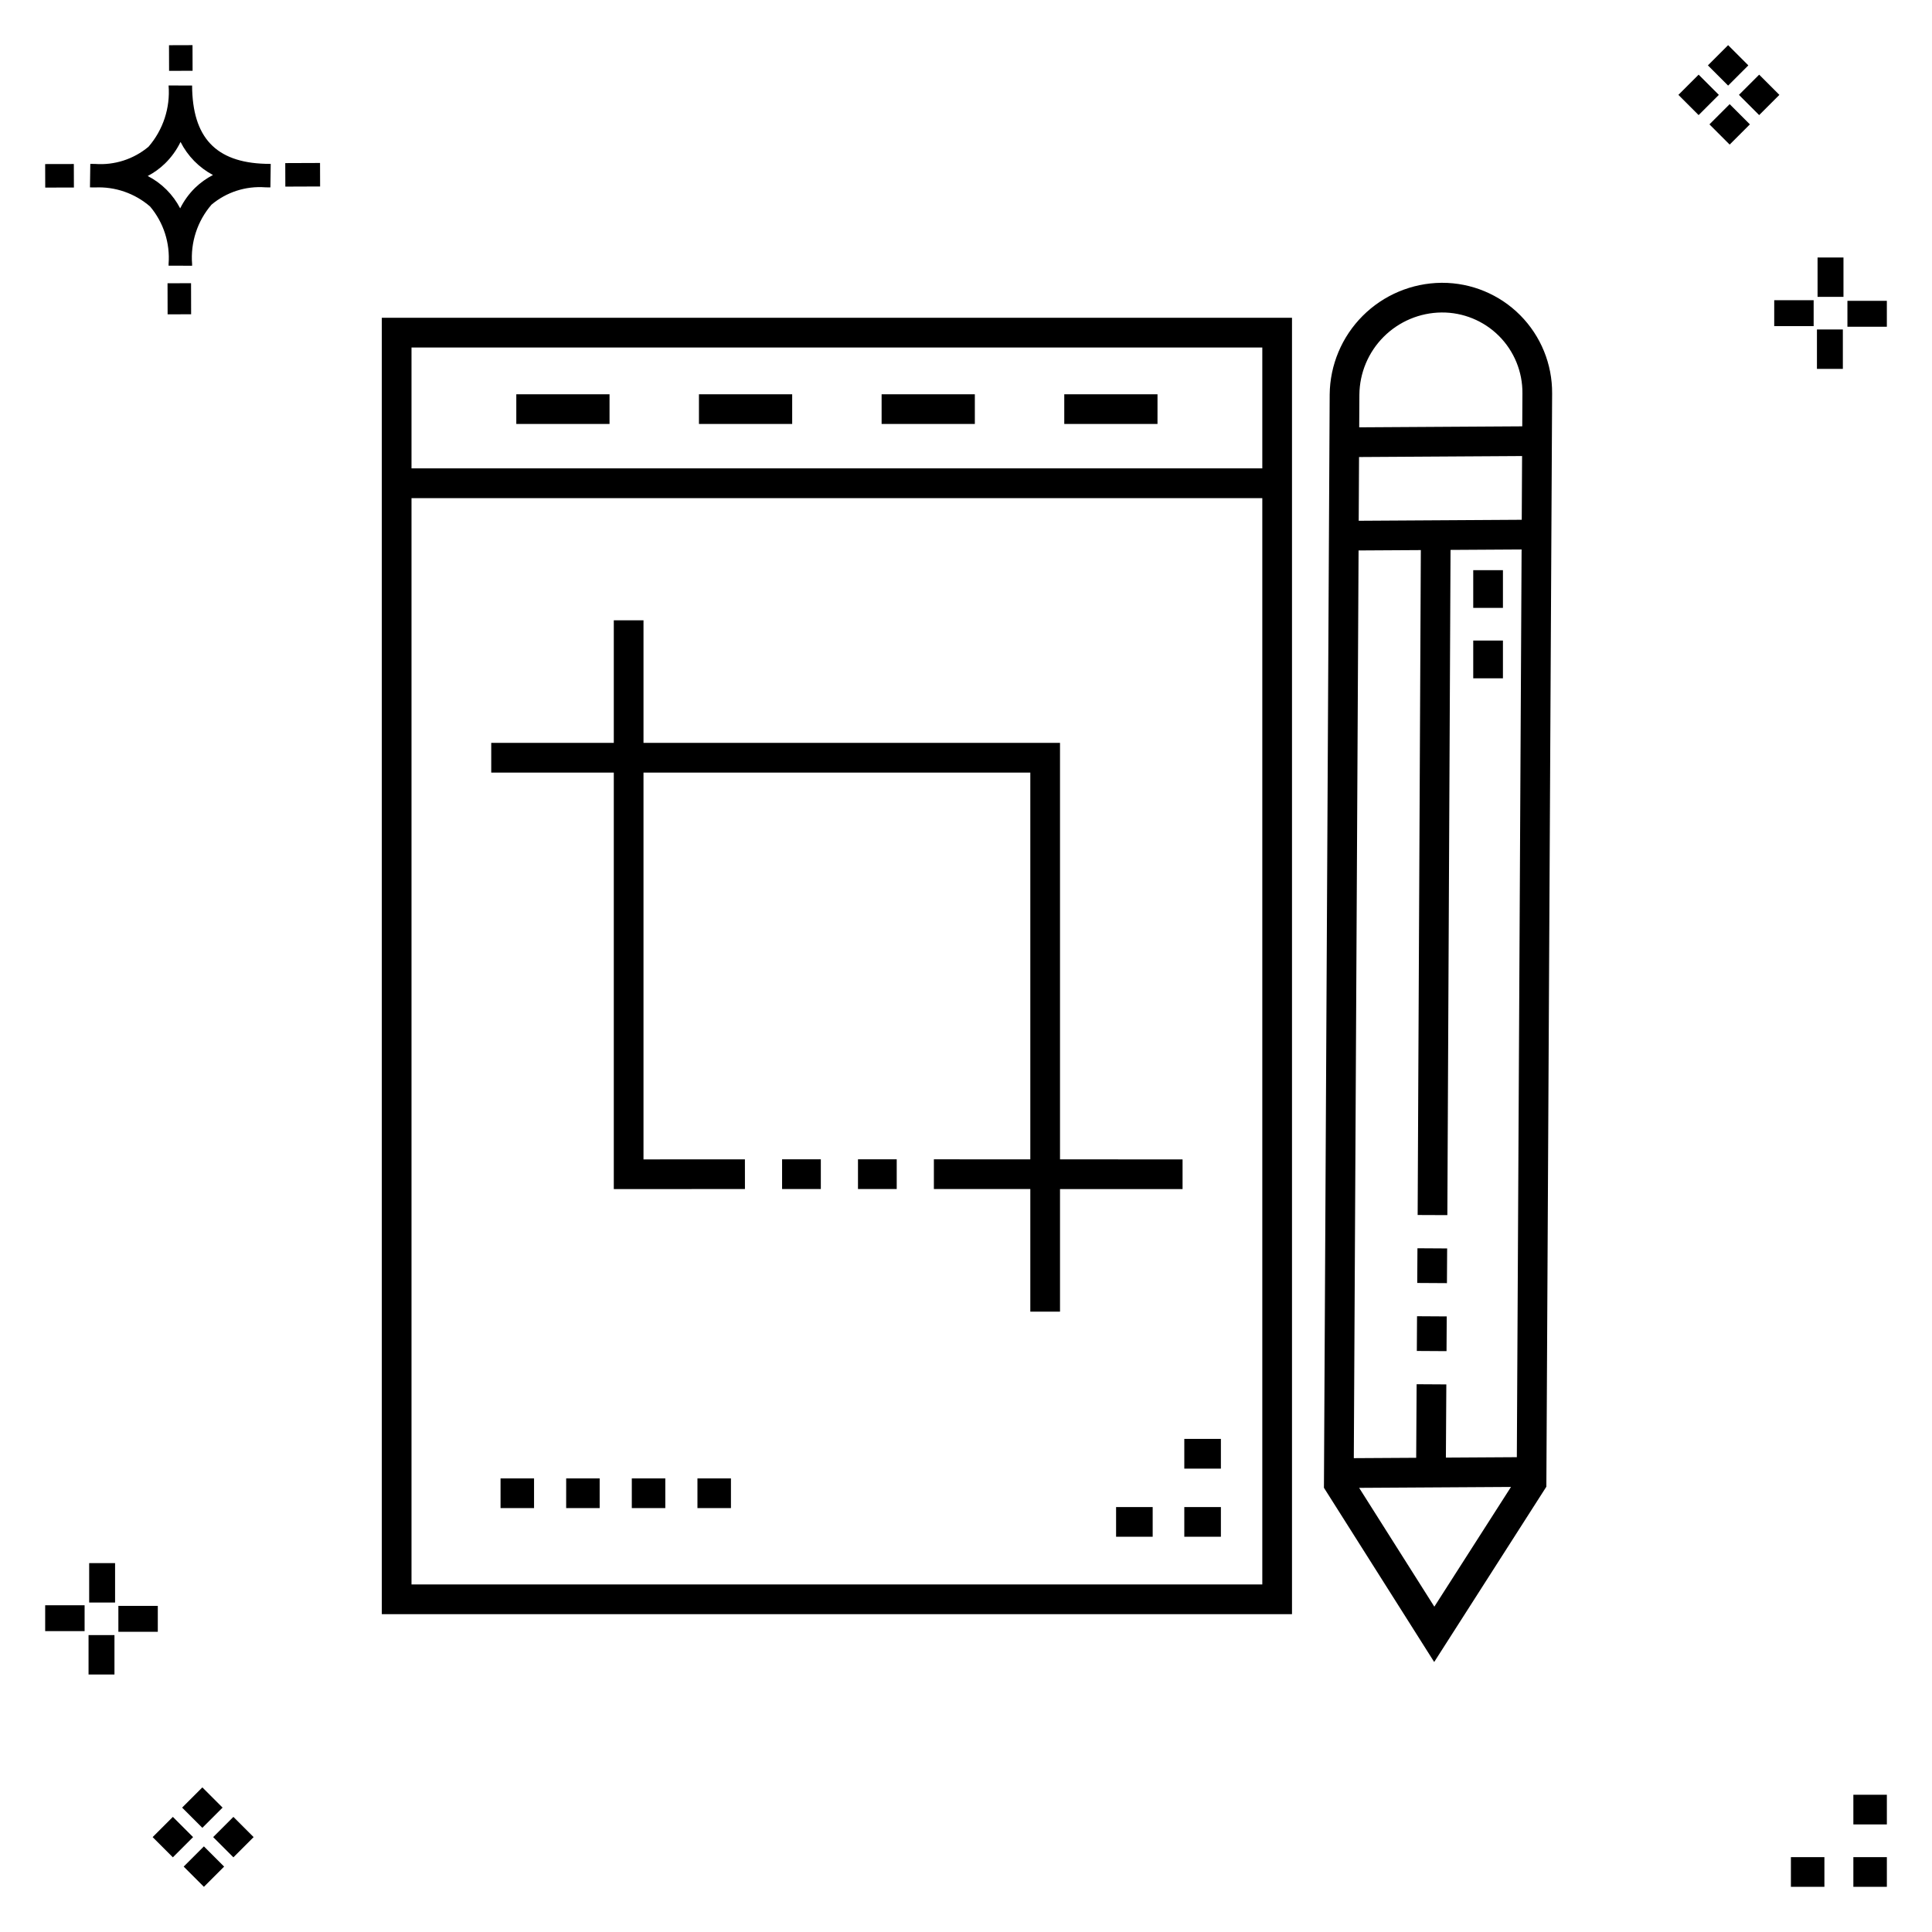 <?xml version="1.0" encoding="UTF-8"?>
<!-- Uploaded to: SVG Repo, www.svgrepo.com, Generator: SVG Repo Mixer Tools -->
<svg fill="#000000" width="800px" height="800px" version="1.1" viewBox="144 144 512 512" xmlns="http://www.w3.org/2000/svg">
 <g>
  <path d="m194.63 219.05 0.02 8.234-6.231 0.02-0.02-8.234zm19.711-31.637c0.434 0.023 0.926 0.004 1.402 0.02l-0.082 6.231c-0.445 0.008-0.926-0.004-1.383-0.02v-0.004c-5.168-0.379-10.273 1.273-14.238 4.609-3.742 4.348-5.59 10.012-5.133 15.73v0.445l-6.231-0.016v-0.441c0.434-5.527-1.328-11.008-4.906-15.242-4.043-3.5-9.277-5.309-14.617-5.047-0.434 0-0.867-0.008-1.312-0.02l0.09-6.231c0.441 0 0.875 0.008 1.305 0.02 5.121 0.371 10.188-1.262 14.125-4.562 3.875-4.481 5.789-10.328 5.316-16.23l6.231 0.008c0.07 13.746 6.258 20.367 19.434 20.75zm-13.906 2.965c-3.699-1.965-6.699-5.027-8.59-8.762-1.043 2.144-2.449 4.094-4.16 5.754-1.352 1.301-2.875 2.402-4.535 3.273 3.688 1.898 6.691 4.894 8.598 8.574 1.004-2.016 2.336-3.852 3.941-5.43 1.41-1.363 3.008-2.512 4.746-3.41zm-44.469-2.898 0.02 6.231 7.598-0.016-0.02-6.231zm72.844-0.293-9.215 0.035 0.02 6.231 9.215-0.035zm-33.773-24.43-0.02-6.793-6.231 0.02 0.02 6.793zm449 473.4h-8.879v7.871h8.879zm-16.551 0h-8.879v7.871h8.879zm16.551-16.535h-8.879v7.871h8.879zm-451.36 19.047 5.359 5.359 5.359-5.359-5.359-5.359zm7.816-7.816 5.359 5.359 5.359-5.359-5.359-5.359zm-16.043 0 5.359 5.359 5.359-5.359-5.359-5.359zm7.816-7.816 5.359 5.359 5.359-5.359-5.359-5.359zm-6.449-53.465-10.449-0.004v6.867h10.449zm-19.398-0.164-10.449-0.004v6.867h10.449zm7.914 7.914h-6.867v10.434h6.867zm0.164-19.086h-6.867v10.449h6.867zm432.83-396.91-5.359-5.359-5.359 5.359 5.359 5.359zm-7.816 7.816-5.359-5.359-5.359 5.359 5.359 5.359zm16.043 0-5.359-5.359-5.359 5.359 5.359 5.359zm-7.816 7.816-5.359-5.359-5.359 5.359 5.359 5.359zm6.449 53.465h10.449v-6.863h-10.449zm19.398 0.164 10.449 0.004v-6.867h-10.449zm-7.914-7.91h6.867v-10.438h-6.867zm-0.164 19.086h6.867v-10.453h-6.867z"/>
  <path d="m276.65 535.79h8.879v7.871l-8.879 0.004zm52.18 7.871 8.879 0.004v-7.871l-8.879-0.004zm-17.395 0h8.879v-7.871h-8.879zm-17.395 0h8.879v-7.871h-8.875zm261.29-295.38-1.527 289.71-29.727 46.457-29.219-46.176 0.008-1.152 1.516-288.57c0.074-7.828 3.219-15.316 8.754-20.852 5.539-5.535 13.023-8.676 20.852-8.754h0.184c7.769-0.016 15.223 3.078 20.699 8.59 5.477 5.512 8.523 12.984 8.461 20.754zm-8.09 41.336-18.832 0.113-0.844 176.29-7.871-0.031 0.844-176.21-16.5 0.098-1.262 240.55 16.531-0.098 0.117-19.496 7.871 0.047-0.117 19.402 18.801-0.113zm0.129-24.762-43.207 0.262-0.09 16.891 43.207-0.262zm-43.117-16.262-0.047 8.652 43.207-0.262 0.047-8.75v0.004c0.051-5.695-2.191-11.176-6.219-15.207-4.031-4.027-9.508-6.269-15.207-6.219-5.758 0.055-11.266 2.367-15.34 6.441-4.074 4.07-6.387 9.578-6.441 15.34zm19.863 321.19 20.312-31.73-40.238 0.242zm-4.641-67.766 7.871 0.047 0.055-9.203-7.871-0.047zm0.109-18.02 7.871 0.047 0.055-9.195-7.871-0.047zm22.711-188.9h-7.871v10h7.871zm0 28.66v-10.008h-7.871v10.008zm-297.11-95.539h241.21v343.55h-241.21zm233.34 335.68v-287.89h-225.47v287.89zm-225.47-327.81v32.039h225.47v-32.039zm52.48 12.398h-24.707v7.871h24.707zm145.22 0h-24.711v7.871h24.707zm-48.41 0h-24.707v7.871h24.707zm-48.406 0h-24.707v7.871h24.707zm70.977 92.383h-110.38v-32.48h-7.871v32.48h-32.48v7.871h32.48v110.38l34.754-0.016-0.008-7.871-26.875 0.016v-102.51h102.51v102.5l-25.555-0.008v7.871l25.555 0.004v32.488h7.871v-32.48l32.477 0.008v-7.871l-32.477-0.008zm-53.539 118.23h10.266v-7.871h-10.266zm-20.113 0h10.266v-7.871h-10.266zm106.59 92.156h9.699v-7.871h-9.699zm-18.078 0h9.699v-7.871h-9.699zm18.078-18.059h9.699v-7.871h-9.699z"/>
 </g>
</svg>